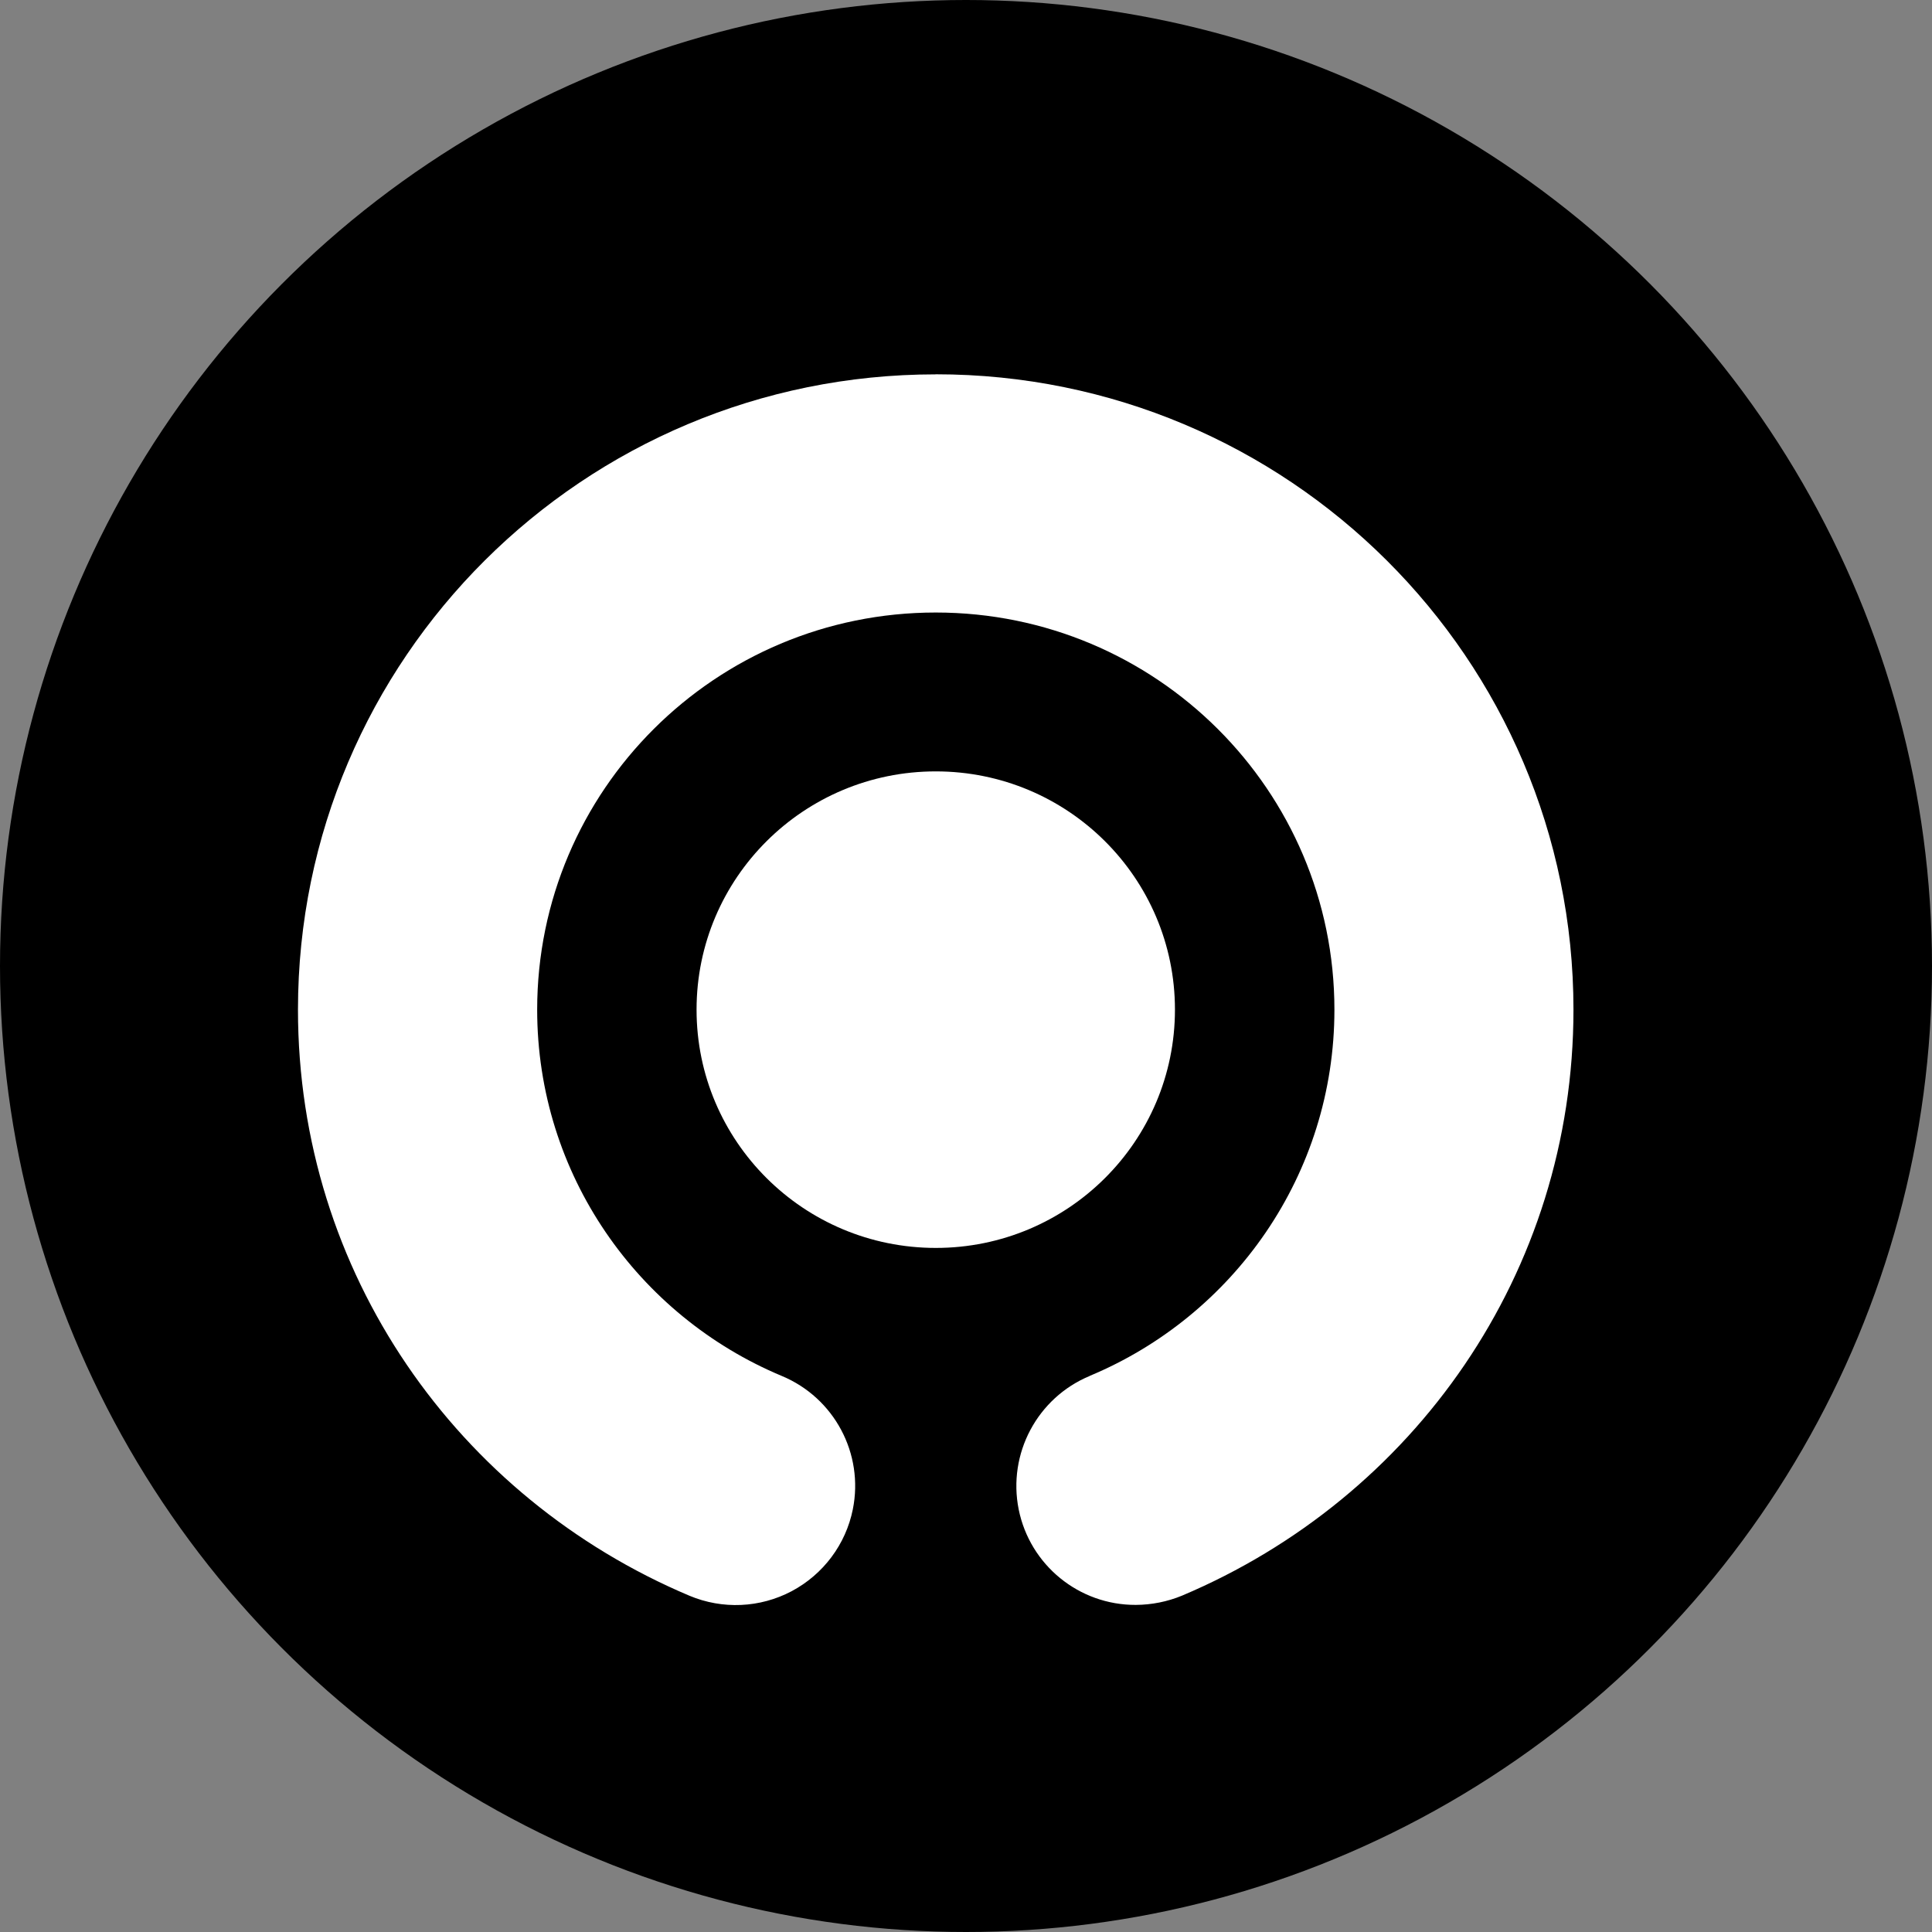 <?xml version="1.0" encoding="UTF-8"?>
<svg width="26px" height="26px" viewBox="0 0 26 26" version="1.1" xmlns="http://www.w3.org/2000/svg" xmlns:xlink="http://www.w3.org/1999/xlink">
    <rect x="0" y="0" width="26" height="26" fill="#808080" stroke="none"/>
    <title>58A60FA5-CD5A-4047-AE73-5E10A312C713</title>
    <g id="Page-1" stroke="none" stroke-width="1" fill="none" fill-rule="evenodd">
        <g id="Christmas-New-Year-2022" transform="translate(-964, -4235)">
            <g id="Group-100" transform="translate(964, 4235)">
                <circle id="Oval-Copy-31" fill="#000000" cx="13" cy="13" r="13"></circle>
                <g id="Gojek_logo_2019-(1)" transform="translate(4, 5)" fill="#FFFFFF" fill-rule="nonzero">
                    <path d="M5.374,8.587 C5.374,6.817 6.815,5.381 8.593,5.381 C10.371,5.381 11.812,6.816 11.812,8.587 C11.812,10.359 10.371,11.794 8.594,11.794 C6.815,11.794 5.374,10.358 5.374,8.588" id="Path"></path>
                    <path d="M8.593,0.038 C3.853,0.038 0.01,3.866 0.01,8.588 C0.01,12.132 2.159,15.158 5.279,16.475 C5.723,16.661 6.227,16.639 6.653,16.414 C7.079,16.188 7.382,15.784 7.477,15.312 C7.628,14.562 7.227,13.811 6.521,13.517 L6.521,13.517 C4.588,12.709 3.229,10.807 3.229,8.588 C3.229,5.636 5.63,3.243 8.593,3.243 C11.556,3.243 13.958,5.636 13.958,8.588 C13.958,10.807 12.599,12.709 10.665,13.516 L10.665,13.517 C9.959,13.811 9.559,14.563 9.709,15.313 C9.86,16.062 10.52,16.601 11.285,16.598 C11.498,16.597 11.709,16.555 11.906,16.474 C15.026,15.157 17.175,12.131 17.175,8.587 C17.175,3.864 13.332,0.037 8.593,0.037" id="Path"></path>
                </g>
            </g>
        </g>
    </g>
</svg>
